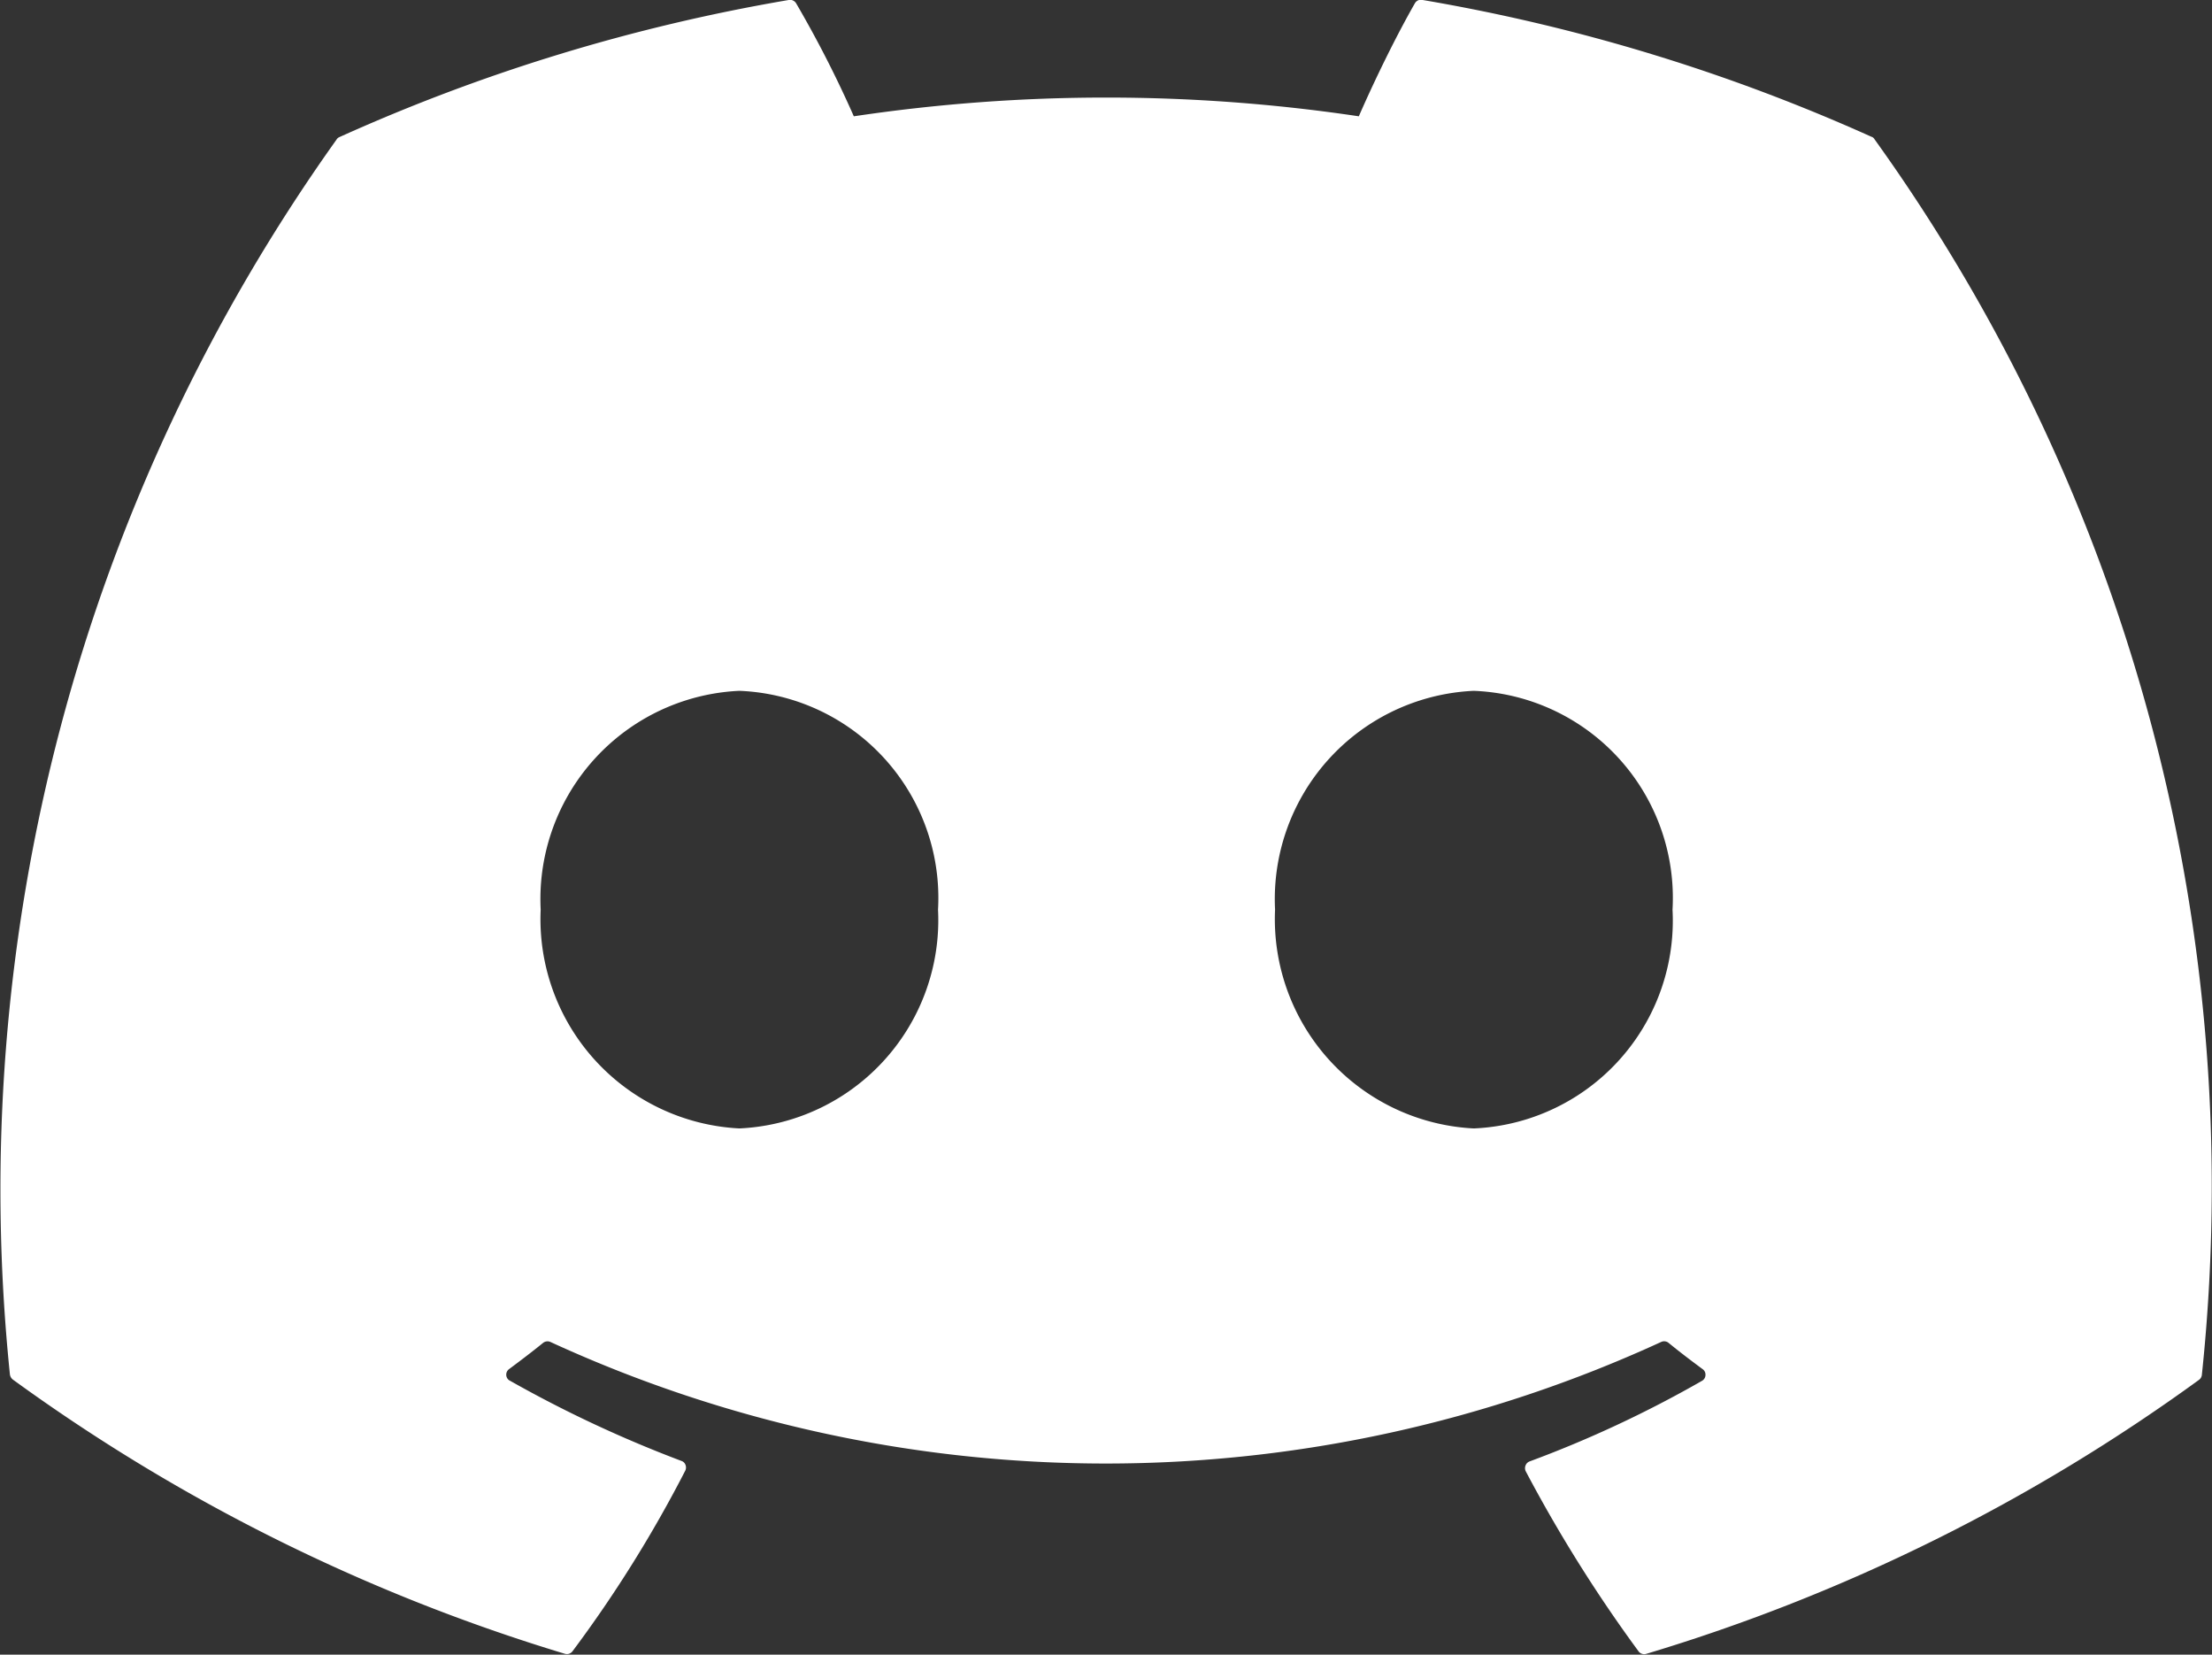 <svg xmlns="http://www.w3.org/2000/svg" xmlns:xlink="http://www.w3.org/1999/xlink" width="20.28" height="15.166" viewBox="0 0 20.28 15.166">
  <rect x="0" y="0" width="20.28" height="15.166" fill="#333333" stroke="none"/>
  <defs>
    <clipPath id="clip-path">
      <rect id="Rectangle_33" data-name="Rectangle 33" width="20.28" height="15.166" transform="translate(0 0.001)" fill="none"/>
    </clipPath>
  </defs>
  <g id="Group_287" data-name="Group 287" transform="translate(0 -0.001)" clip-path="url(#clip-path)">
    <path id="Path_34" data-name="Path 34" d="M17.163,1.257A16.938,16.938,0,0,0,13.038,0a.063.063,0,0,0-.066.031c-.178.311-.375.717-.514,1.036a15.688,15.688,0,0,0-4.63,0A10.361,10.361,0,0,0,7.3.033.065.065,0,0,0,7.237,0,16.9,16.9,0,0,0,3.113,1.257a.055.055,0,0,0-.028.024A16.569,16.569,0,0,0,.091,12.6a.073.073,0,0,0,.027.046,16.934,16.934,0,0,0,5.06,2.513.064.064,0,0,0,.071-.023,11.672,11.672,0,0,0,1.035-1.658.067.067,0,0,0,0-.052.06.06,0,0,0-.038-.035,11.265,11.265,0,0,1-1.58-.74.063.063,0,0,1,0-.1c.106-.079.213-.16.314-.242a.065.065,0,0,1,.066-.008,12.19,12.19,0,0,0,10.184,0,.065.065,0,0,1,.066.007c.1.082.208.164.315.243a.061.061,0,0,1,.025.054.062.062,0,0,1-.031.052,10.547,10.547,0,0,1-1.581.739.063.063,0,0,0-.037.036.067.067,0,0,0,0,.052,13.152,13.152,0,0,0,1.035,1.652.064.064,0,0,0,.071.024,16.85,16.85,0,0,0,5.067-2.511.064.064,0,0,0,.027-.046,16.446,16.446,0,0,0-3-11.324.055.055,0,0,0-.026-.024ZM6.779,10.344A1.921,1.921,0,0,1,4.957,8.338,1.911,1.911,0,0,1,6.779,6.333,1.9,1.9,0,0,1,8.6,8.339a1.911,1.911,0,0,1-1.822,2.005m6.733,0A1.921,1.921,0,0,1,11.69,8.338a1.911,1.911,0,0,1,1.822-2.005,1.9,1.9,0,0,1,1.822,2.006,1.906,1.906,0,0,1-1.822,2.005" fill="#fff"/>
  </g>
</svg>
